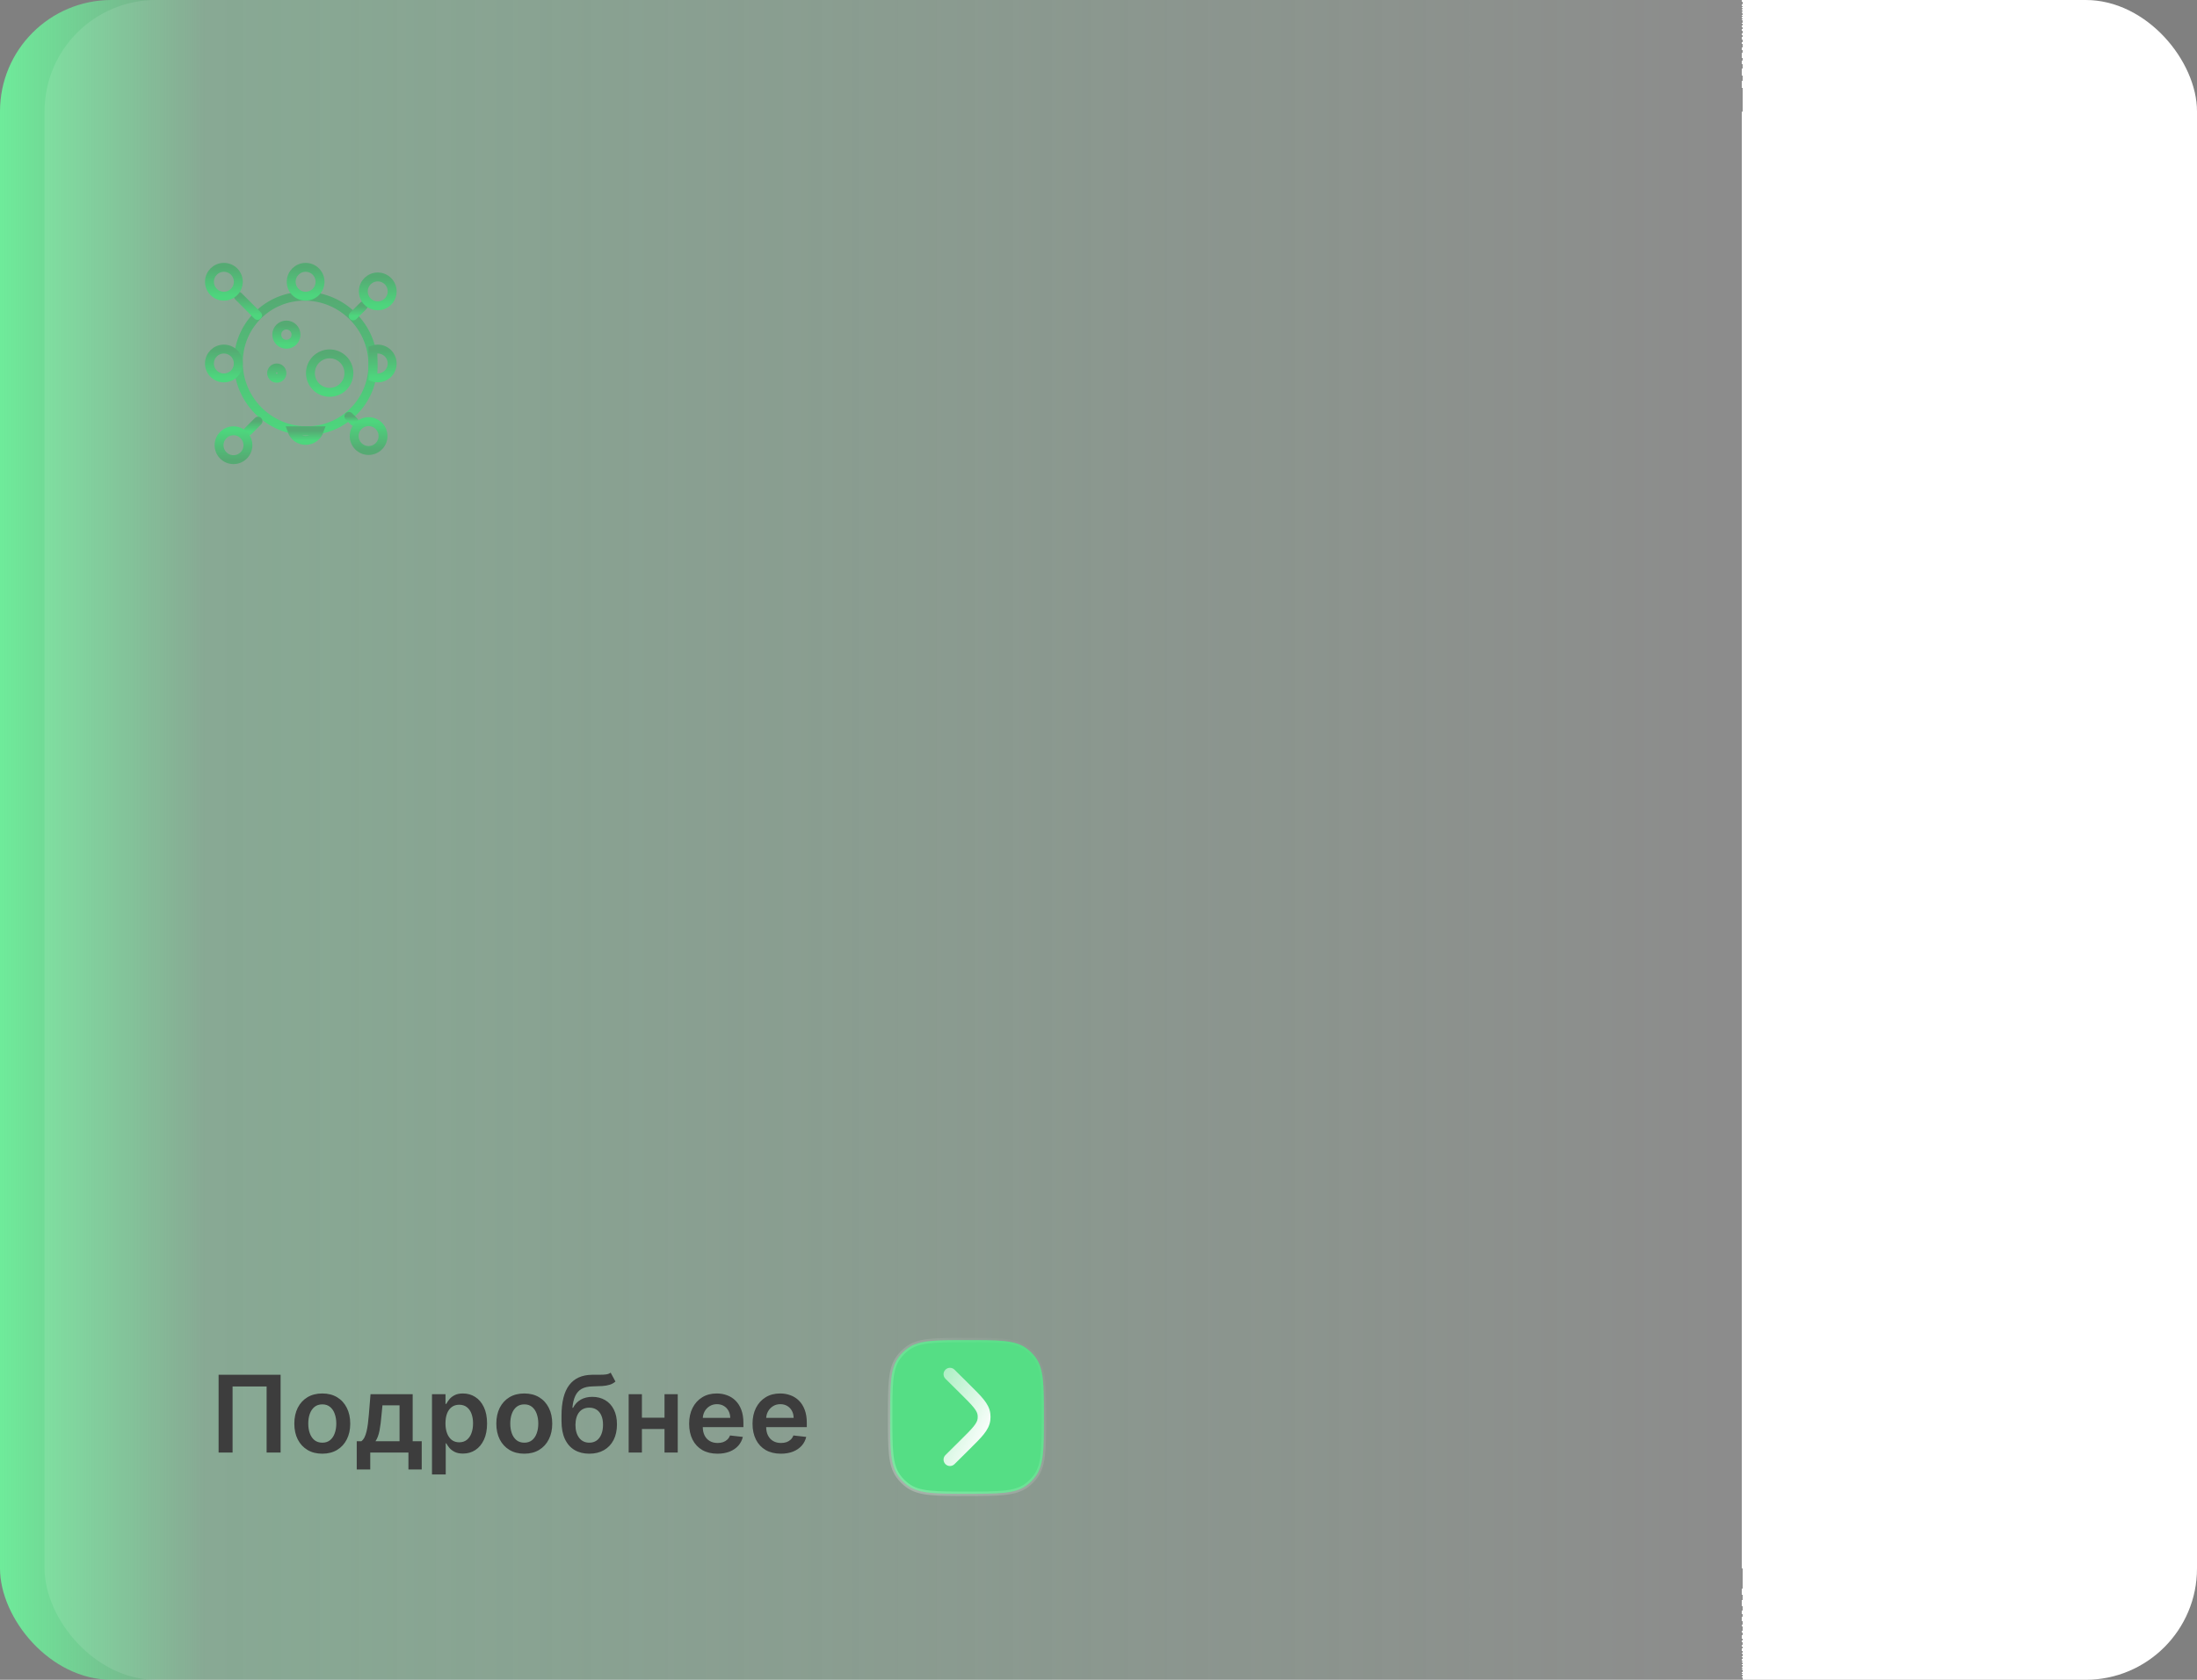 <?xml version="1.0" encoding="UTF-8"?> <svg xmlns="http://www.w3.org/2000/svg" width="493" height="377" viewBox="0 0 493 377" fill="none"><rect x="0" y="0" width="493" height="377" fill="#808080" stroke="none"/><rect width="493" height="377" rx="25" fill="url(#paint0_linear_3721_110)"></rect><rect data-figma-bg-blur-radius="48.8" x="10" width="483" height="377" rx="25" fill="white" fill-opacity="0.1"></rect><path d="M68.704 96.684C77.046 96.751 83.754 90.043 83.687 81.701C83.619 73.359 76.802 66.541 68.46 66.474C60.118 66.407 53.41 73.115 53.477 81.457C53.544 89.799 60.362 96.616 68.704 96.684Z" stroke="url(#paint1_linear_3721_110)" stroke-width="2" stroke-linecap="round"></path><path d="M81.528 68.632L79.262 70.897" stroke="url(#paint2_linear_3721_110)" stroke-width="2" stroke-linecap="round"></path><path d="M53.477 66.474L57.792 70.789" stroke="url(#paint3_linear_3721_110)" stroke-width="2" stroke-linecap="round"></path><path d="M79.475 94.634L78.289 93.447" stroke="url(#paint4_linear_3721_110)" stroke-width="2" stroke-linecap="round"></path><path d="M55.633 96.792L57.899 94.526" stroke="url(#paint5_linear_3721_110)" stroke-width="2" stroke-linecap="round"></path><path d="M78.292 83.737C78.292 86.12 76.36 88.052 73.976 88.052C71.592 88.052 69.66 86.12 69.66 83.737C69.66 81.353 71.592 79.421 73.976 79.421C76.36 79.421 78.292 81.353 78.292 83.737Z" stroke="url(#paint6_linear_3721_110)" stroke-width="2"></path><path d="M66.421 75.105C66.421 76.297 65.455 77.263 64.263 77.263C63.072 77.263 62.105 76.297 62.105 75.105C62.105 73.913 63.072 72.947 64.263 72.947C65.455 72.947 66.421 73.913 66.421 75.105Z" stroke="url(#paint7_linear_3721_110)" stroke-width="2"></path><path d="M62.107 82.579C62.747 82.579 63.265 83.098 63.265 83.737C63.264 84.376 62.747 84.894 62.107 84.894C61.468 84.894 60.949 84.376 60.949 83.737C60.949 83.098 61.468 82.579 62.107 82.579Z" stroke="url(#paint8_linear_3721_110)" stroke-width="2"></path><path d="M84.764 68.631C86.552 68.631 88.001 67.182 88.001 65.395C88.001 63.607 86.552 62.158 84.764 62.158C82.977 62.158 81.527 63.607 81.527 65.395C81.527 67.182 82.977 68.631 84.764 68.631Z" stroke="url(#paint9_linear_3721_110)" stroke-width="2"></path><path d="M50.24 66.474C48.452 66.474 47.003 65.025 47.003 63.237C47.003 61.449 48.452 60 50.24 60C52.027 60 53.477 61.449 53.477 63.237C53.477 65.025 52.027 66.474 50.24 66.474Z" stroke="url(#paint10_linear_3721_110)" stroke-width="2"></path><path d="M47 81.579C47 83.367 48.449 84.816 50.237 84.816C52.025 84.816 53.474 83.367 53.474 81.579C53.474 79.791 52.025 78.342 50.237 78.342C48.449 78.342 47 79.791 47 81.579Z" stroke="url(#paint11_linear_3721_110)" stroke-width="2"></path><path d="M82.713 94.634C84.501 94.634 85.95 96.083 85.95 97.871C85.95 99.658 84.501 101.107 82.713 101.107C80.926 101.107 79.477 99.658 79.477 97.871C79.477 96.083 80.926 94.634 82.713 94.634Z" stroke="url(#paint12_linear_3721_110)" stroke-width="2"></path><path d="M52.396 96.684C50.608 96.684 49.159 98.133 49.159 99.921C49.159 101.709 50.608 103.158 52.396 103.158C54.184 103.158 55.633 101.709 55.633 99.921C55.633 98.133 54.184 96.684 52.396 96.684Z" stroke="url(#paint13_linear_3721_110)" stroke-width="2"></path><path d="M71.817 63.237C71.817 65.025 70.368 66.474 68.581 66.474C66.793 66.474 65.344 65.025 65.344 63.237C65.344 61.449 66.793 60 68.581 60C70.368 60 71.817 61.449 71.817 63.237Z" stroke="url(#paint14_linear_3721_110)" stroke-width="2"></path><path d="M84.763 84.816C86.55 84.816 87.999 83.367 87.999 81.579C87.999 79.791 86.55 78.342 84.763 78.342C84.384 78.342 84.021 78.407 83.684 78.526V84.631C84.021 84.751 84.384 84.816 84.763 84.816Z" stroke="url(#paint15_linear_3721_110)" stroke-width="2"></path><path d="M65.527 96.684C65.972 97.941 67.171 98.842 68.58 98.842C69.989 98.842 71.188 97.941 71.633 96.684H65.527Z" stroke="url(#paint16_linear_3721_110)" stroke-width="2"></path><path d="M62.963 308.545V326H59.827V311.17H52.19V326H49.054V308.545H62.963ZM72.319 326.256C71.04 326.256 69.933 325.974 68.995 325.412C68.058 324.849 67.33 324.062 66.813 323.051C66.302 322.04 66.046 320.858 66.046 319.506C66.046 318.153 66.302 316.969 66.813 315.952C67.33 314.935 68.058 314.145 68.995 313.582C69.933 313.02 71.04 312.739 72.319 312.739C73.597 312.739 74.705 313.02 75.643 313.582C76.58 314.145 77.305 314.935 77.816 315.952C78.333 316.969 78.592 318.153 78.592 319.506C78.592 320.858 78.333 322.04 77.816 323.051C77.305 324.062 76.58 324.849 75.643 325.412C74.705 325.974 73.597 326.256 72.319 326.256ZM72.336 323.784C73.029 323.784 73.609 323.594 74.075 323.213C74.54 322.827 74.887 322.31 75.114 321.662C75.347 321.014 75.464 320.293 75.464 319.497C75.464 318.696 75.347 317.972 75.114 317.324C74.887 316.67 74.54 316.151 74.075 315.764C73.609 315.378 73.029 315.185 72.336 315.185C71.626 315.185 71.035 315.378 70.563 315.764C70.097 316.151 69.748 316.67 69.515 317.324C69.288 317.972 69.174 318.696 69.174 319.497C69.174 320.293 69.288 321.014 69.515 321.662C69.748 322.31 70.097 322.827 70.563 323.213C71.035 323.594 71.626 323.784 72.336 323.784ZM80.051 329.801V323.46H81.091C81.369 323.244 81.602 322.952 81.79 322.582C81.977 322.207 82.131 321.767 82.25 321.261C82.375 320.75 82.477 320.179 82.557 319.548C82.636 318.912 82.707 318.227 82.77 317.494L83.145 312.909H92.605V323.46H94.633V329.801H91.651V326H83.085V329.801H80.051ZM84.261 323.46H89.656V315.398H85.821L85.617 317.494C85.503 318.881 85.352 320.068 85.165 321.057C84.977 322.045 84.676 322.847 84.261 323.46ZM96.937 330.909V312.909H99.971V315.074H100.15C100.309 314.756 100.533 314.418 100.823 314.06C101.113 313.696 101.505 313.386 101.999 313.131C102.494 312.869 103.124 312.739 103.891 312.739C104.903 312.739 105.815 312.997 106.627 313.514C107.445 314.026 108.093 314.784 108.57 315.79C109.053 316.79 109.295 318.017 109.295 319.472C109.295 320.909 109.059 322.131 108.587 323.136C108.116 324.142 107.474 324.909 106.661 325.438C105.849 325.966 104.928 326.23 103.9 326.23C103.15 326.23 102.528 326.105 102.033 325.855C101.539 325.605 101.141 325.304 100.84 324.952C100.545 324.594 100.315 324.256 100.15 323.938H100.022V330.909H96.937ZM99.962 319.455C99.962 320.301 100.082 321.043 100.32 321.679C100.565 322.315 100.914 322.812 101.369 323.17C101.829 323.523 102.386 323.699 103.039 323.699C103.721 323.699 104.292 323.517 104.752 323.153C105.212 322.784 105.559 322.281 105.792 321.645C106.031 321.003 106.15 320.273 106.15 319.455C106.15 318.642 106.033 317.92 105.8 317.29C105.567 316.659 105.221 316.165 104.761 315.807C104.3 315.449 103.727 315.27 103.039 315.27C102.38 315.27 101.82 315.443 101.36 315.79C100.9 316.136 100.55 316.622 100.312 317.247C100.079 317.872 99.962 318.608 99.962 319.455ZM117.647 326.256C116.369 326.256 115.261 325.974 114.323 325.412C113.386 324.849 112.658 324.062 112.141 323.051C111.63 322.04 111.374 320.858 111.374 319.506C111.374 318.153 111.63 316.969 112.141 315.952C112.658 314.935 113.386 314.145 114.323 313.582C115.261 313.02 116.369 312.739 117.647 312.739C118.925 312.739 120.033 313.02 120.971 313.582C121.908 314.145 122.633 314.935 123.144 315.952C123.661 316.969 123.92 318.153 123.92 319.506C123.92 320.858 123.661 322.04 123.144 323.051C122.633 324.062 121.908 324.849 120.971 325.412C120.033 325.974 118.925 326.256 117.647 326.256ZM117.664 323.784C118.357 323.784 118.937 323.594 119.403 323.213C119.869 322.827 120.215 322.31 120.442 321.662C120.675 321.014 120.792 320.293 120.792 319.497C120.792 318.696 120.675 317.972 120.442 317.324C120.215 316.67 119.869 316.151 119.403 315.764C118.937 315.378 118.357 315.185 117.664 315.185C116.954 315.185 116.363 315.378 115.891 315.764C115.425 316.151 115.076 316.67 114.843 317.324C114.616 317.972 114.502 318.696 114.502 319.497C114.502 320.293 114.616 321.014 114.843 321.662C115.076 322.31 115.425 322.827 115.891 323.213C116.363 323.594 116.954 323.784 117.664 323.784ZM137.03 308.068L138.104 310.062C137.723 310.392 137.297 310.631 136.825 310.778C136.354 310.926 135.8 311.023 135.163 311.068C134.533 311.108 133.783 311.136 132.913 311.153C131.936 311.176 131.138 311.361 130.518 311.707C129.899 312.054 129.425 312.58 129.095 313.284C128.766 313.983 128.55 314.875 128.447 315.96H128.592C129.001 315.159 129.575 314.548 130.314 314.128C131.053 313.707 131.919 313.497 132.913 313.497C133.999 313.497 134.956 313.741 135.786 314.23C136.621 314.713 137.271 315.415 137.737 316.335C138.209 317.256 138.445 318.369 138.445 319.676C138.445 321.023 138.192 322.19 137.686 323.179C137.18 324.162 136.462 324.92 135.53 325.455C134.604 325.989 133.504 326.256 132.232 326.256C130.964 326.256 129.862 325.98 128.925 325.429C127.993 324.872 127.271 324.051 126.76 322.966C126.254 321.875 126.001 320.531 126.001 318.935V317.759C126.001 314.679 126.575 312.381 127.723 310.864C128.871 309.347 130.572 308.574 132.828 308.545C133.499 308.534 134.098 308.531 134.626 308.537C135.161 308.543 135.626 308.517 136.024 308.46C136.422 308.403 136.757 308.273 137.03 308.068ZM132.249 323.784C132.879 323.784 133.425 323.622 133.885 323.298C134.345 322.969 134.697 322.503 134.942 321.901C135.192 321.298 135.317 320.585 135.317 319.761C135.317 318.949 135.192 318.259 134.942 317.69C134.692 317.116 134.337 316.679 133.876 316.378C133.416 316.077 132.868 315.926 132.232 315.926C131.754 315.926 131.325 316.011 130.945 316.182C130.564 316.352 130.24 316.602 129.973 316.932C129.706 317.261 129.501 317.662 129.359 318.134C129.217 318.605 129.141 319.148 129.129 319.761C129.129 320.994 129.408 321.974 129.964 322.702C130.521 323.423 131.283 323.784 132.249 323.784ZM150.061 318.176V320.707H143.089V318.176H150.061ZM144.044 312.909V326H141.07V312.909H144.044ZM152.081 312.909V326H149.115V312.909H152.081ZM160.998 326.256C159.685 326.256 158.552 325.983 157.597 325.438C156.648 324.886 155.918 324.108 155.407 323.102C154.896 322.091 154.64 320.901 154.64 319.531C154.64 318.185 154.896 317.003 155.407 315.986C155.924 314.963 156.646 314.168 157.572 313.599C158.498 313.026 159.586 312.739 160.836 312.739C161.643 312.739 162.404 312.869 163.12 313.131C163.842 313.386 164.478 313.784 165.029 314.324C165.586 314.864 166.023 315.551 166.342 316.386C166.66 317.216 166.819 318.205 166.819 319.352V320.298H156.089V318.219H163.862C163.856 317.628 163.728 317.102 163.478 316.642C163.228 316.176 162.879 315.81 162.43 315.543C161.987 315.276 161.469 315.142 160.879 315.142C160.248 315.142 159.694 315.295 159.217 315.602C158.739 315.903 158.367 316.301 158.1 316.795C157.839 317.284 157.705 317.821 157.7 318.406V320.222C157.7 320.983 157.839 321.636 158.117 322.182C158.396 322.722 158.785 323.136 159.285 323.426C159.785 323.71 160.37 323.852 161.04 323.852C161.489 323.852 161.896 323.79 162.259 323.665C162.623 323.534 162.938 323.344 163.205 323.094C163.472 322.844 163.674 322.534 163.81 322.165L166.691 322.489C166.509 323.25 166.163 323.915 165.651 324.483C165.146 325.045 164.498 325.483 163.708 325.795C162.918 326.102 162.015 326.256 160.998 326.256ZM175.224 326.256C173.912 326.256 172.778 325.983 171.824 325.438C170.875 324.886 170.145 324.108 169.634 323.102C169.122 322.091 168.866 320.901 168.866 319.531C168.866 318.185 169.122 317.003 169.634 315.986C170.151 314.963 170.872 314.168 171.798 313.599C172.724 313.026 173.812 312.739 175.062 312.739C175.869 312.739 176.631 312.869 177.347 313.131C178.068 313.386 178.705 313.784 179.256 314.324C179.813 314.864 180.25 315.551 180.568 316.386C180.886 317.216 181.045 318.205 181.045 319.352V320.298H170.315V318.219H178.088C178.082 317.628 177.955 317.102 177.705 316.642C177.455 316.176 177.105 315.81 176.656 315.543C176.213 315.276 175.696 315.142 175.105 315.142C174.474 315.142 173.92 315.295 173.443 315.602C172.966 315.903 172.594 316.301 172.327 316.795C172.065 317.284 171.932 317.821 171.926 318.406V320.222C171.926 320.983 172.065 321.636 172.344 322.182C172.622 322.722 173.011 323.136 173.511 323.426C174.011 323.71 174.597 323.852 175.267 323.852C175.716 323.852 176.122 323.79 176.486 323.665C176.849 323.534 177.165 323.344 177.432 323.094C177.699 322.844 177.901 322.534 178.037 322.165L180.918 322.489C180.736 323.25 180.389 323.915 179.878 324.483C179.372 325.045 178.724 325.483 177.935 325.795C177.145 326.102 176.241 326.256 175.224 326.256Z" fill="#3D3D3D"></path><path data-figma-bg-blur-radius="24" fill-rule="evenodd" clip-rule="evenodd" d="M203.7 333.42C206.22 335.25 209.813 335.25 217 335.25C224.187 335.25 227.78 335.25 230.3 333.42C231.113 332.829 231.829 332.113 232.42 331.3C234.25 328.78 234.25 325.187 234.25 318C234.25 310.813 234.25 307.22 232.42 304.7C231.829 303.887 231.113 303.171 230.3 302.58C227.78 300.75 224.187 300.75 217 300.75C209.813 300.75 206.22 300.75 203.7 302.58C202.887 303.171 202.171 303.887 201.58 304.7C199.75 307.22 199.75 310.813 199.75 318C199.75 325.187 199.75 328.78 201.58 331.3C202.171 332.113 202.887 332.829 203.7 333.42Z" fill="#55DE85" stroke="url(#paint17_linear_3721_110)" stroke-linecap="round"></path><path fill-rule="evenodd" clip-rule="evenodd" d="M214.18 307.396C213.616 306.837 212.706 306.841 212.147 307.405C211.588 307.969 211.592 308.879 212.156 309.438L215.535 312.787C216.906 314.146 217.847 315.081 218.484 315.874C219.102 316.644 219.314 317.138 219.371 317.581C219.406 317.859 219.406 318.141 219.371 318.419C219.314 318.862 219.102 319.356 218.484 320.126C217.847 320.919 216.906 321.854 215.535 323.213L212.156 326.562C211.592 327.121 211.588 328.031 212.147 328.595C212.706 329.159 213.616 329.163 214.18 328.604L217.62 325.195C218.915 323.911 219.974 322.861 220.725 321.926C221.506 320.954 222.071 319.967 222.222 318.782C222.289 318.263 222.289 317.737 222.222 317.218C222.071 316.033 221.506 315.046 220.725 314.074C219.974 313.138 218.915 312.089 217.62 310.805L214.18 307.396Z" fill="url(#paint18_linear_3721_110)"></path><defs><clipPath id="bgblur_0_3721_110_clip_path" transform="translate(38.8 48.8)"><rect x="10" width="483" height="377" rx="25"></rect></clipPath><clipPath id="bgblur_1_3721_110_clip_path" transform="translate(-175.25 -276.25)"><path fill-rule="evenodd" clip-rule="evenodd" d="M203.7 333.42C206.22 335.25 209.813 335.25 217 335.25C224.187 335.25 227.78 335.25 230.3 333.42C231.113 332.829 231.829 332.113 232.42 331.3C234.25 328.78 234.25 325.187 234.25 318C234.25 310.813 234.25 307.22 232.42 304.7C231.829 303.887 231.113 303.171 230.3 302.58C227.78 300.75 224.187 300.75 217 300.75C209.813 300.75 206.22 300.75 203.7 302.58C202.887 303.171 202.171 303.887 201.58 304.7C199.75 307.22 199.75 310.813 199.75 318C199.75 325.187 199.75 328.78 201.58 331.3C202.171 332.113 202.887 332.829 203.7 333.42Z"></path></clipPath><linearGradient id="paint0_linear_3721_110" x1="-1.63759e-06" y1="189" x2="493" y2="189" gradientUnits="userSpaceOnUse"><stop stop-color="#6EEB9A"></stop><stop offset="0.093" stop-color="#6EEB9A" stop-opacity="0.3"></stop><stop offset="0.317" stop-color="#6EEB9A" stop-opacity="0.2"></stop><stop offset="0.54" stop-color="#6EEB9A" stop-opacity="0.1"></stop><stop offset="0.793" stop-color="#6EEB9A" stop-opacity="0"></stop><stop offset="0.793" stop-color="white"></stop></linearGradient><linearGradient id="paint1_linear_3721_110" x1="68.582" y1="66.474" x2="68.582" y2="96.684" gradientUnits="userSpaceOnUse"><stop stop-color="#55AA73"></stop><stop offset="1" stop-color="#4DD67D"></stop></linearGradient><linearGradient id="paint2_linear_3721_110" x1="80.395" y1="68.632" x2="80.395" y2="70.897" gradientUnits="userSpaceOnUse"><stop stop-color="#55AA73"></stop><stop offset="1" stop-color="#4DD67D"></stop></linearGradient><linearGradient id="paint3_linear_3721_110" x1="55.635" y1="66.474" x2="55.635" y2="70.789" gradientUnits="userSpaceOnUse"><stop stop-color="#55AA73"></stop><stop offset="1" stop-color="#4DD67D"></stop></linearGradient><linearGradient id="paint4_linear_3721_110" x1="78.882" y1="93.447" x2="78.882" y2="94.634" gradientUnits="userSpaceOnUse"><stop stop-color="#55AA73"></stop><stop offset="1" stop-color="#4DD67D"></stop></linearGradient><linearGradient id="paint5_linear_3721_110" x1="56.766" y1="94.526" x2="56.766" y2="96.792" gradientUnits="userSpaceOnUse"><stop stop-color="#55AA73"></stop><stop offset="1" stop-color="#4DD67D"></stop></linearGradient><linearGradient id="paint6_linear_3721_110" x1="73.976" y1="79.421" x2="73.976" y2="88.052" gradientUnits="userSpaceOnUse"><stop stop-color="#55AA73"></stop><stop offset="1" stop-color="#4DD67D"></stop></linearGradient><linearGradient id="paint7_linear_3721_110" x1="64.263" y1="72.947" x2="64.263" y2="77.263" gradientUnits="userSpaceOnUse"><stop stop-color="#55AA73"></stop><stop offset="1" stop-color="#4DD67D"></stop></linearGradient><linearGradient id="paint8_linear_3721_110" x1="62.107" y1="81.579" x2="62.107" y2="85.895" gradientUnits="userSpaceOnUse"><stop stop-color="#55AA73"></stop><stop offset="1" stop-color="#4DD67D"></stop></linearGradient><linearGradient id="paint9_linear_3721_110" x1="84.764" y1="62.158" x2="84.764" y2="68.631" gradientUnits="userSpaceOnUse"><stop stop-color="#55AA73"></stop><stop offset="1" stop-color="#4DD67D"></stop></linearGradient><linearGradient id="paint10_linear_3721_110" x1="50.24" y1="60" x2="50.24" y2="66.474" gradientUnits="userSpaceOnUse"><stop stop-color="#55AA73"></stop><stop offset="1" stop-color="#4DD67D"></stop></linearGradient><linearGradient id="paint11_linear_3721_110" x1="50.237" y1="78.342" x2="50.237" y2="84.816" gradientUnits="userSpaceOnUse"><stop stop-color="#55AA73"></stop><stop offset="1" stop-color="#4DD67D"></stop></linearGradient><linearGradient id="paint12_linear_3721_110" x1="82.713" y1="101.107" x2="82.713" y2="94.634" gradientUnits="userSpaceOnUse"><stop stop-color="#55AA73"></stop><stop offset="1" stop-color="#4DD67D"></stop></linearGradient><linearGradient id="paint13_linear_3721_110" x1="52.396" y1="103.158" x2="52.396" y2="96.684" gradientUnits="userSpaceOnUse"><stop stop-color="#55AA73"></stop><stop offset="1" stop-color="#4DD67D"></stop></linearGradient><linearGradient id="paint14_linear_3721_110" x1="68.581" y1="60" x2="68.581" y2="66.474" gradientUnits="userSpaceOnUse"><stop stop-color="#55AA73"></stop><stop offset="1" stop-color="#4DD67D"></stop></linearGradient><linearGradient id="paint15_linear_3721_110" x1="85.841" y1="78.342" x2="85.841" y2="84.816" gradientUnits="userSpaceOnUse"><stop stop-color="#55AA73"></stop><stop offset="1" stop-color="#4DD67D"></stop></linearGradient><linearGradient id="paint16_linear_3721_110" x1="68.58" y1="96.684" x2="68.58" y2="98.842" gradientUnits="userSpaceOnUse"><stop stop-color="#55AA73"></stop><stop offset="1" stop-color="#4DD67D"></stop></linearGradient><linearGradient id="paint17_linear_3721_110" x1="199.75" y1="335.25" x2="234.233" y2="300.733" gradientUnits="userSpaceOnUse"><stop stop-color="white" stop-opacity="0.25"></stop><stop offset="1" stop-color="white" stop-opacity="0"></stop></linearGradient><linearGradient id="paint18_linear_3721_110" x1="224.518" y1="317.814" x2="201.01" y2="306.345" gradientUnits="userSpaceOnUse"><stop stop-color="white"></stop><stop offset="1" stop-color="white" stop-opacity="0.2"></stop></linearGradient></defs></svg> 